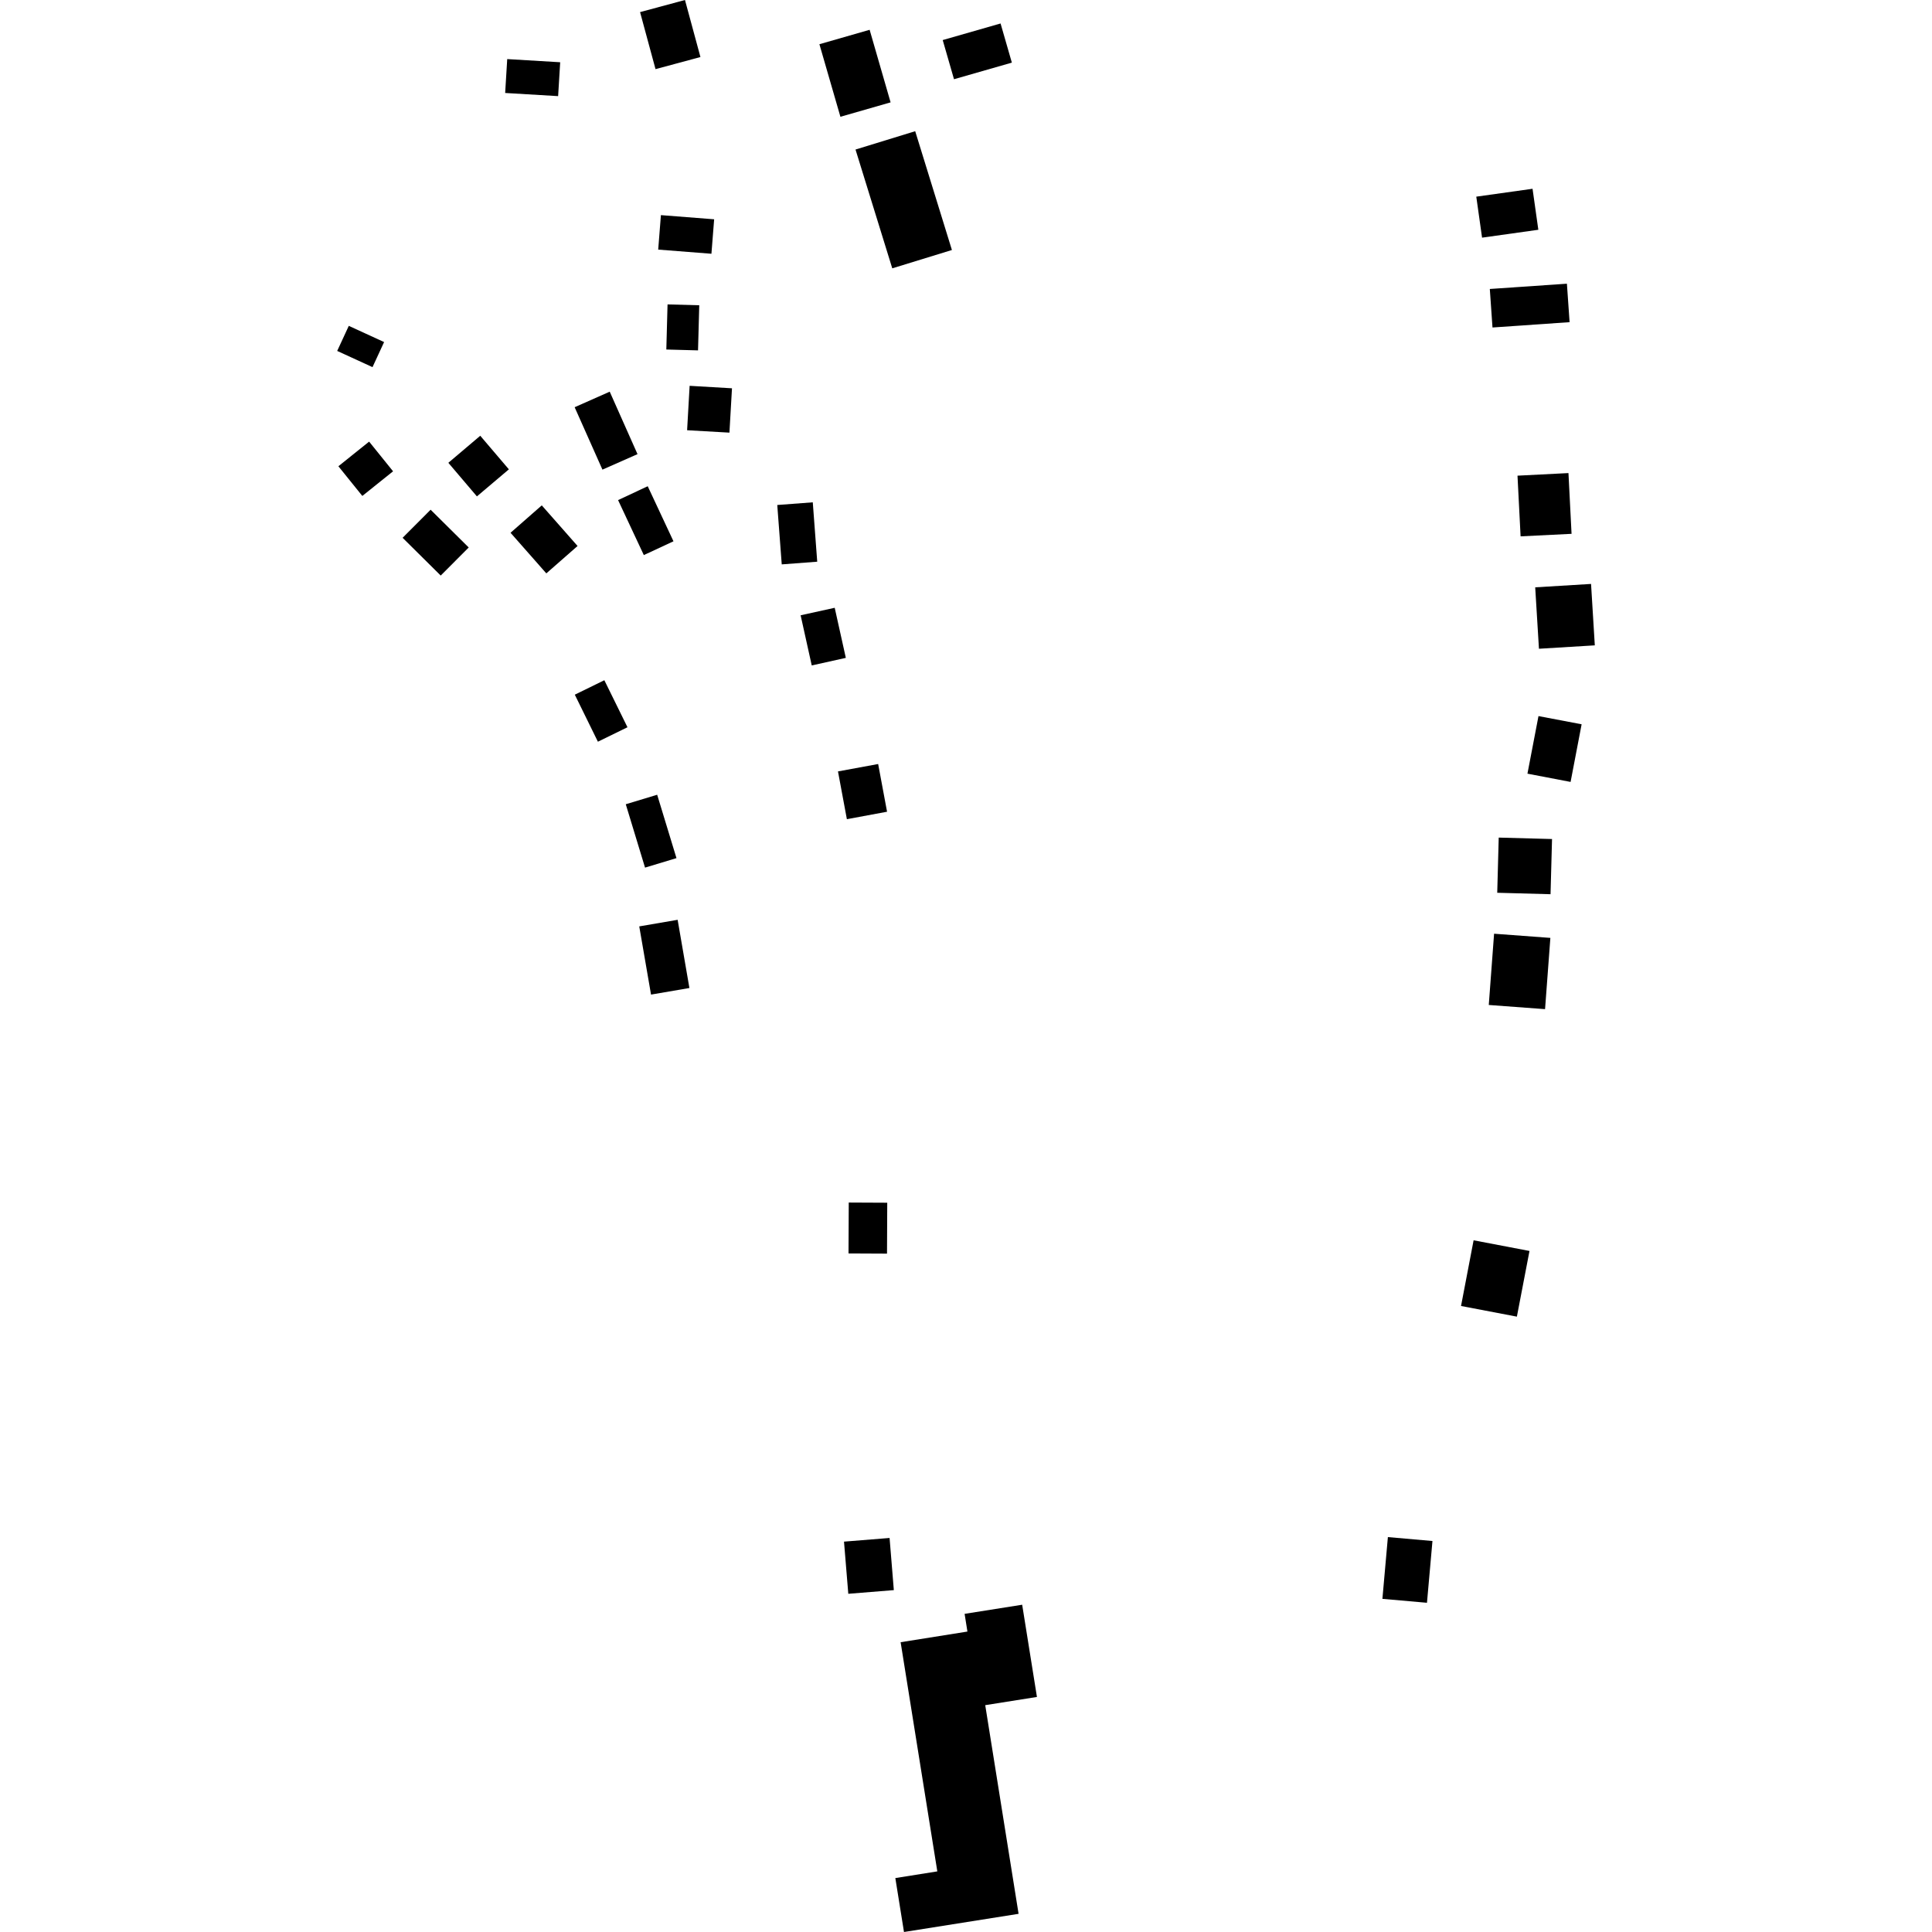 <?xml version="1.0" encoding="utf-8" standalone="no"?>
<!DOCTYPE svg PUBLIC "-//W3C//DTD SVG 1.1//EN"
  "http://www.w3.org/Graphics/SVG/1.1/DTD/svg11.dtd">
<!-- Created with matplotlib (https://matplotlib.org/) -->
<svg height="288pt" version="1.1" viewBox="0 0 288 288" width="288pt" xmlns="http://www.w3.org/2000/svg" xmlns:xlink="http://www.w3.org/1999/xlink">
 <defs>
  <style type="text/css">
*{stroke-linecap:butt;stroke-linejoin:round;}
  </style>
 </defs>
 <g id="figure_1">
  <g id="patch_1">
   <path d="M 0 288 
L 288 288 
L 288 0 
L 0 0 
z
" style="fill:none;opacity:0;"/>
  </g>
  <g id="axes_1">
   <g id="PatchCollection_1">
    <path clip-path="url(#p0e761c53fb)" d="M 134.756 288 
L 151.838 285.291 
L 146.866 254.186 
L 154.575 252.962 
L 152.374 239.215 
L 143.792 240.574 
L 144.212 243.214 
L 134.255 244.802 
L 139.724 278.964 
L 133.466 279.961 
L 134.756 288 
"/>
    <path clip-path="url(#p0e761c53fb)" d="M 132.76 15.259 
L 125.279 17.408 
L 122.148 6.591 
L 129.635 4.442 
L 132.76 15.259 
"/>
    <path clip-path="url(#p0e761c53fb)" d="M 127.53 22.292 
L 136.427 19.558 
L 141.9 37.267 
L 133.009 40.001 
L 127.53 22.292 
"/>
    <path clip-path="url(#p0e761c53fb)" d="M 221.929 149.809 
L 222.721 139.188 
L 231.111 139.81 
L 230.319 150.432 
L 221.929 149.809 
"/>
    <path clip-path="url(#p0e761c53fb)" d="M 226.672 79.953 
L 226.211 70.908 
L 233.808 70.521 
L 234.269 79.576 
L 226.672 79.953 
"/>
    <path clip-path="url(#p0e761c53fb)" d="M 229.409 96.708 
L 228.85 87.552 
L 237.175 87.046 
L 237.735 96.202 
L 229.409 96.708 
"/>
    <path clip-path="url(#p0e761c53fb)" d="M 222.483 48.819 
L 222.084 43.077 
L 233.576 42.291 
L 233.976 48.024 
L 222.483 48.819 
"/>
    <path clip-path="url(#p0e761c53fb)" d="M 217.794 194.681 
L 219.667 184.889 
L 227.999 186.478 
L 226.119 196.27 
L 217.794 194.681 
"/>
    <path clip-path="url(#p0e761c53fb)" d="M 142.212 11.809 
L 140.528 5.973 
L 149.153 3.499 
L 150.836 9.336 
L 142.212 11.809 
"/>
    <path clip-path="url(#p0e761c53fb)" d="M 231.136 133.299 
L 223.19 133.083 
L 223.412 124.858 
L 231.359 125.073 
L 231.136 133.299 
"/>
    <path clip-path="url(#p0e761c53fb)" d="M 102.801 57.513 
L 109.116 57.882 
L 108.735 64.492 
L 102.426 64.134 
L 102.801 57.513 
"/>
    <path clip-path="url(#p0e761c53fb)" d="M 227.694 115.329 
L 229.339 106.746 
L 235.77 107.968 
L 234.125 116.56 
L 227.694 115.329 
"/>
    <path clip-path="url(#p0e761c53fb)" d="M 106.052 37.827 
L 98.117 37.207 
L 98.521 32.069 
L 106.457 32.689 
L 106.052 37.827 
"/>
    <path clip-path="url(#p0e761c53fb)" d="M 121.822 83.732 
L 116.533 84.132 
L 115.865 75.279 
L 121.16 74.88 
L 121.822 83.732 
"/>
    <path clip-path="url(#p0e761c53fb)" d="M 104.236 45.506 
L 104.054 52.23 
L 99.328 52.102 
L 99.51 45.377 
L 104.236 45.506 
"/>
    <path clip-path="url(#p0e761c53fb)" d="M 220.929 35.427 
L 220.067 29.316 
L 228.454 28.14 
L 229.317 34.251 
L 220.929 35.427 
"/>
    <path clip-path="url(#p0e761c53fb)" d="M 206.073 238.338 
L 206.89 229.131 
L 213.534 229.716 
L 212.716 238.924 
L 206.073 238.338 
"/>
    <path clip-path="url(#p0e761c53fb)" d="M 130.905 113.891 
L 132.232 121.003 
L 126.243 122.115 
L 124.916 114.994 
L 130.905 113.891 
"/>
    <path clip-path="url(#p0e761c53fb)" d="M 132.26 179.288 
L 132.225 186.877 
L 126.487 186.85 
L 126.522 179.261 
L 132.26 179.288 
"/>
    <path clip-path="url(#p0e761c53fb)" d="M 125.814 229.809 
L 132.608 229.262 
L 133.242 237.036 
L 126.454 237.584 
L 125.814 229.809 
"/>
    <path clip-path="url(#p0e761c53fb)" d="M 101.014 137.114 
L 102.769 147.281 
L 97.048 148.262 
L 95.293 138.096 
L 101.014 137.114 
"/>
    <path clip-path="url(#p0e761c53fb)" d="M 97.963 118.473 
L 100.841 127.919 
L 96.155 129.334 
L 93.283 119.888 
L 97.963 118.473 
"/>
    <path clip-path="url(#p0e761c53fb)" d="M 85.685 103.554 
L 90.089 101.4 
L 93.537 108.411 
L 89.128 110.565 
L 85.685 103.554 
"/>
    <path clip-path="url(#p0e761c53fb)" d="M 124.429 90.602 
L 126.087 98.068 
L 121.005 99.195 
L 119.348 91.719 
L 124.429 90.602 
"/>
    <path clip-path="url(#p0e761c53fb)" d="M 102.109 0 
L 104.413 8.502 
L 97.718 10.307 
L 95.413 1.805 
L 102.109 0 
"/>
    <path clip-path="url(#p0e761c53fb)" d="M 83.199 14.33 
L 75.304 13.859 
L 75.611 8.808 
L 83.506 9.279 
L 83.199 14.33 
"/>
    <path clip-path="url(#p0e761c53fb)" d="M 51.994 48.575 
L 57.257 50.991 
L 55.529 54.729 
L 50.265 52.313 
L 51.994 48.575 
"/>
    <path clip-path="url(#p0e761c53fb)" d="M 76.105 79.419 
L 80.762 75.335 
L 86.097 81.39 
L 81.44 85.473 
L 76.105 79.419 
"/>
    <path clip-path="url(#p0e761c53fb)" d="M 54.011 73.928 
L 50.442 69.503 
L 55.026 65.832 
L 58.595 70.258 
L 54.011 73.928 
"/>
    <path clip-path="url(#p0e761c53fb)" d="M 64.191 75.983 
L 69.871 81.612 
L 65.697 85.797 
L 60.016 80.168 
L 64.191 75.983 
"/>
    <path clip-path="url(#p0e761c53fb)" d="M 71.591 64.958 
L 75.857 69.965 
L 71.093 73.996 
L 66.834 68.989 
L 71.591 64.958 
"/>
    <path clip-path="url(#p0e761c53fb)" d="M 92.135 74.547 
L 96.555 72.483 
L 100.394 80.69 
L 95.974 82.745 
L 92.135 74.547 
"/>
    <path clip-path="url(#p0e761c53fb)" d="M 85.662 60.704 
L 90.89 58.386 
L 95.033 67.698 
L 89.805 70.007 
L 85.662 60.704 
"/>
   </g>
  </g>
 </g>
 <defs>
  <clipPath id="p0e761c53fb">
   <rect height="288" width="187.469" x="50.265" y="0"/>
  </clipPath>
 </defs>
</svg>
